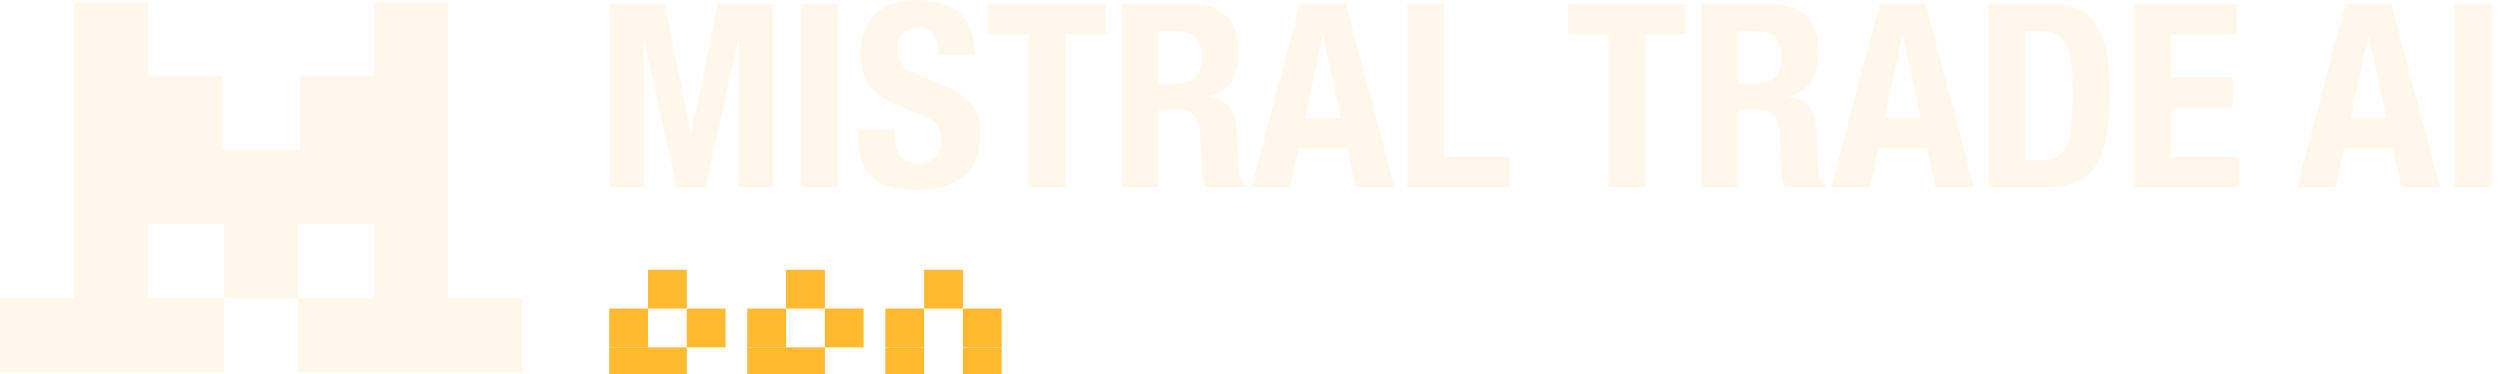 <svg width="1149" height="172" viewBox="0 0 1149 172" fill="none" xmlns="http://www.w3.org/2000/svg">
<path d="M206 1H172V35H206V1Z" fill="#FFF8EA"/>
<path d="M68 1H34V35H68V1Z" fill="#FFF8EA"/>
<path d="M102 35H34V69H102V35Z" fill="#FFF8EA"/>
<path d="M206 35H138V69H206V35Z" fill="#FFF8EA"/>
<path d="M206 69H34V103H206V69Z" fill="#FFF8EA"/>
<path d="M68 103H34V137H68V103Z" fill="#FFF8EA"/>
<path d="M137 103H103V137H137V103Z" fill="#FFF8EA"/>
<path d="M206 103H172V137H206V103Z" fill="#FFF8EA"/>
<path d="M103 137H0V171H103V137Z" fill="#FFF8EA"/>
<path d="M240 137H137V171H240V137Z" fill="#FFF8EA"/>
<path d="M280.254 1.748H305.506L317.542 61.22H317.778L329.932 1.748H355.066V86H339.49V18.74H339.254L324.268 86H311.052L296.066 18.74H295.83V86H280.254V1.748ZM368.074 86V1.748H385.066V86H368.074ZM411.358 59.686V62.164C411.358 64.131 411.515 65.94 411.83 67.592C412.144 69.165 412.734 70.503 413.6 71.604C414.465 72.705 415.606 73.571 417.022 74.2C418.516 74.829 420.365 75.144 422.568 75.144C425.164 75.144 427.484 74.318 429.53 72.666C431.654 70.935 432.716 68.3 432.716 64.76C432.716 62.872 432.44 61.259 431.89 59.922C431.418 58.506 430.592 57.247 429.412 56.146C428.232 55.045 426.658 54.061 424.692 53.196C422.804 52.252 420.444 51.308 417.612 50.364C413.836 49.105 410.571 47.729 407.818 46.234C405.064 44.739 402.744 43.009 400.856 41.042C399.046 38.997 397.709 36.676 396.844 34.08C395.978 31.405 395.546 28.337 395.546 24.876C395.546 16.537 397.866 10.323 402.508 6.232C407.149 2.141 413.521 0.096 421.624 0.096C425.4 0.096 428.861 0.529 432.008 1.394C435.233 2.181 437.986 3.518 440.268 5.406C442.628 7.215 444.437 9.575 445.696 12.486C447.033 15.318 447.702 18.74 447.702 22.752V25.112H431.418C431.418 21.1 430.71 18.032 429.294 15.908C427.878 13.705 425.518 12.604 422.214 12.604C420.326 12.604 418.752 12.879 417.494 13.43C416.235 13.981 415.212 14.728 414.426 15.672C413.718 16.537 413.206 17.56 412.892 18.74C412.656 19.92 412.538 21.139 412.538 22.398C412.538 24.994 413.088 27.197 414.19 29.006C415.291 30.737 417.651 32.349 421.27 33.844L434.368 39.508C437.593 40.924 440.228 42.419 442.274 43.992C444.319 45.487 445.932 47.139 447.112 48.948C448.37 50.679 449.236 52.606 449.708 54.73C450.18 56.854 450.416 59.214 450.416 61.81C450.416 70.699 447.82 77.189 442.628 81.28C437.514 85.292 430.356 87.298 421.152 87.298C411.554 87.298 404.671 85.213 400.502 81.044C396.411 76.875 394.366 70.896 394.366 63.108V59.686H411.358ZM508.183 1.748V15.672H489.775V86H472.783V15.672H454.375V1.748H508.183ZM515.554 1.748H546.942C554.022 1.748 559.529 3.557 563.462 7.176C567.396 10.716 569.362 16.144 569.362 23.46C569.362 29.124 568.222 33.765 565.94 37.384C563.659 40.924 560.119 43.205 555.32 44.228V44.464C559.568 45.093 562.676 46.47 564.642 48.594C566.609 50.718 567.828 54.14 568.3 58.86C568.458 60.433 568.576 62.164 568.654 64.052C568.733 65.861 568.812 67.907 568.89 70.188C569.048 74.672 569.284 78.094 569.598 80.454C570.07 82.814 571.093 84.427 572.666 85.292V86H554.258C553.393 84.82 552.842 83.483 552.606 81.988C552.37 80.415 552.213 78.802 552.134 77.15L551.662 60.984C551.505 57.68 550.679 55.084 549.184 53.196C547.69 51.308 545.172 50.364 541.632 50.364H532.546V86H515.554V1.748ZM532.546 38.564H539.626C543.717 38.564 546.864 37.62 549.066 35.732C551.269 33.765 552.37 30.501 552.37 25.938C552.37 18.15 548.437 14.256 540.57 14.256H532.546V38.564ZM616.287 54.258L608.145 16.38H607.909L599.767 54.258H616.287ZM618.529 1.748L640.831 86H623.131L619.237 68.182H596.817L592.923 86H575.223L597.525 1.748H618.529ZM646.691 86V1.748H663.683V72.076H693.773V86H646.691ZM774.605 1.748V15.672H756.197V86H739.205V15.672H720.797V1.748H774.605ZM781.976 1.748H813.364C820.444 1.748 825.951 3.557 829.884 7.176C833.818 10.716 835.784 16.144 835.784 23.46C835.784 29.124 834.644 33.765 832.362 37.384C830.081 40.924 826.541 43.205 821.742 44.228V44.464C825.99 45.093 829.098 46.47 831.064 48.594C833.031 50.718 834.25 54.14 834.722 58.86C834.88 60.433 834.998 62.164 835.076 64.052C835.155 65.861 835.234 67.907 835.312 70.188C835.47 74.672 835.706 78.094 836.02 80.454C836.492 82.814 837.515 84.427 839.088 85.292V86H820.68C819.815 84.82 819.264 83.483 819.028 81.988C818.792 80.415 818.635 78.802 818.556 77.15L818.084 60.984C817.927 57.68 817.101 55.084 815.606 53.196C814.112 51.308 811.594 50.364 808.054 50.364H798.968V86H781.976V1.748ZM798.968 38.564H806.048C810.139 38.564 813.286 37.62 815.488 35.732C817.691 33.765 818.792 30.501 818.792 25.938C818.792 18.15 814.859 14.256 806.992 14.256H798.968V38.564ZM882.709 54.258L874.567 16.38H874.331L866.189 54.258H882.709ZM884.951 1.748L907.253 86H889.553L885.659 68.182H863.239L859.345 86H841.645L863.947 1.748H884.951ZM930.931 73.492H938.483C941.472 73.492 943.872 72.981 945.681 71.958C947.49 70.935 948.906 69.244 949.929 66.884C951.03 64.524 951.738 61.417 952.053 57.562C952.446 53.707 952.643 48.909 952.643 43.166C952.643 38.367 952.486 34.159 952.171 30.54C951.856 26.921 951.188 23.932 950.165 21.572C949.221 19.133 947.766 17.324 945.799 16.144C943.911 14.885 941.354 14.256 938.129 14.256H930.931V73.492ZM913.939 1.748H941.787C947.687 1.748 952.446 2.731 956.065 4.698C959.684 6.586 962.476 9.339 964.443 12.958C966.488 16.498 967.865 20.785 968.573 25.82C969.281 30.855 969.635 36.479 969.635 42.694C969.635 50.089 969.163 56.539 968.219 62.046C967.354 67.474 965.82 71.958 963.617 75.498C961.414 79.038 958.464 81.673 954.767 83.404C951.07 85.135 946.389 86 940.725 86H913.939V1.748ZM1027.95 1.748V15.672H997.863V35.496H1026.18V49.42H997.863V72.076H1029.13V86H980.871V1.748H1027.95ZM1096.81 54.258L1088.67 16.38H1088.44L1080.29 54.258H1096.81ZM1099.06 1.748L1121.36 86H1103.66L1099.76 68.182H1077.34L1073.45 86H1055.75L1078.05 1.748H1099.06ZM1128.04 86V1.748H1145.04V86H1128.04Z" fill="#FFF8EA"/>
<g filter="url(#filter0_i_2133_122)">
<path d="M297.818 117.818H280V135.637H297.818V117.818Z" fill="#FFF8EA"/>
<path d="M297.818 117.818H280V135.637H297.818V117.818Z" fill="#FFBA30"/>
<path d="M297.818 135.637H280V153.455H297.818V135.637Z" fill="#FFF8EA"/>
<path d="M297.818 135.637H280V153.455H297.818V135.637Z" fill="#FFBA30"/>
<path d="M297.818 153.453H280V171.271H297.818V153.453Z" fill="#FFF8EA"/>
<path d="M297.818 153.453H280V171.271H297.818V153.453Z" fill="#FFBA30"/>
<path d="M315.636 100H297.818V117.818H315.636V100Z" fill="#FFF8EA"/>
<path d="M315.636 100H297.818V117.818H315.636V100Z" fill="#FFBA30"/>
<path d="M315.636 135.637H297.818V153.455H315.636V135.637Z" fill="#FFF8EA"/>
<path d="M315.636 135.637H297.818V153.455H315.636V135.637Z" fill="#FFBA30"/>
<path d="M333.455 117.818H315.636V135.637H333.455V117.818Z" fill="#FFF8EA"/>
<path d="M333.455 117.818H315.636V135.637H333.455V117.818Z" fill="#FFBA30"/>
<path d="M361.273 117.818H343.455V135.637H361.273V117.818Z" fill="#FFF8EA"/>
<path d="M361.273 117.818H343.455V135.637H361.273V117.818Z" fill="#FFBA30"/>
<path d="M361.273 135.637H343.455V153.455H361.273V135.637Z" fill="#FFF8EA"/>
<path d="M361.273 135.637H343.455V153.455H361.273V135.637Z" fill="#FFBA30"/>
<path d="M361.273 153.453H343.455V171.271H361.273V153.453Z" fill="#FFF8EA"/>
<path d="M361.273 153.453H343.455V171.271H361.273V153.453Z" fill="#FFBA30"/>
<path d="M379.091 100H361.273V117.818H379.091V100Z" fill="#FFF8EA"/>
<path d="M379.091 100H361.273V117.818H379.091V100Z" fill="#FFBA30"/>
<path d="M379.091 135.637H361.273V153.455H379.091V135.637Z" fill="#FFF8EA"/>
<path d="M379.091 135.637H361.273V153.455H379.091V135.637Z" fill="#FFBA30"/>
<path d="M396.909 153.453H379.091V171.271H396.909V153.453Z" fill="#FFF8EA"/>
<path d="M396.909 153.453H379.091V171.271H396.909V153.453Z" fill="#FFBA30"/>
<path d="M396.909 117.818H379.091V135.637H396.909V117.818Z" fill="#FFF8EA"/>
<path d="M396.909 117.818H379.091V135.637H396.909V117.818Z" fill="#FFBA30"/>
<path d="M424.727 117.818H406.909V135.637H424.727V117.818Z" fill="#FFF8EA"/>
<path d="M424.727 117.818H406.909V135.637H424.727V117.818Z" fill="#FFBA30"/>
<path d="M424.727 135.637H406.909V153.455H424.727V135.637Z" fill="#FFF8EA"/>
<path d="M424.727 135.637H406.909V153.455H424.727V135.637Z" fill="#FFBA30"/>
<path d="M460.364 135.637H442.545V153.455H460.364V135.637Z" fill="#FFF8EA"/>
<path d="M460.364 135.637H442.545V153.455H460.364V135.637Z" fill="#FFBA30"/>
<path d="M442.545 100H424.727V117.818H442.545V100Z" fill="#FFF8EA"/>
<path d="M442.545 100H424.727V117.818H442.545V100Z" fill="#FFBA30"/>
<path d="M460.364 117.818H442.545V135.637H460.364V117.818Z" fill="#FFF8EA"/>
<path d="M460.364 117.818H442.545V135.637H460.364V117.818Z" fill="#FFBA30"/>
<path d="M442.545 153.453H424.727V171.271H442.545V153.453Z" fill="#FFF8EA"/>
<path d="M442.545 153.453H424.727V171.271H442.545V153.453Z" fill="#FFBA30"/>
</g>
<defs>
<filter id="filter0_i_2133_122" x="280" y="100" width="180.364" height="86.671" filterUnits="userSpaceOnUse" color-interpolation-filters="sRGB">
<feFlood flood-opacity="0" result="BackgroundImageFix"/>
<feBlend mode="normal" in="SourceGraphic" in2="BackgroundImageFix" result="shape"/>
<feColorMatrix in="SourceAlpha" type="matrix" values="0 0 0 0 0 0 0 0 0 0 0 0 0 0 0 0 0 0 127 0" result="hardAlpha"/>
<feOffset dy="24"/>
<feGaussianBlur stdDeviation="7.7"/>
<feComposite in2="hardAlpha" operator="arithmetic" k2="-1" k3="1"/>
<feColorMatrix type="matrix" values="0 0 0 0 1 0 0 0 0 1 0 0 0 0 1 0 0 0 0.61 0"/>
<feBlend mode="normal" in2="shape" result="effect1_innerShadow_2133_122"/>
</filter>
</defs>
</svg>
